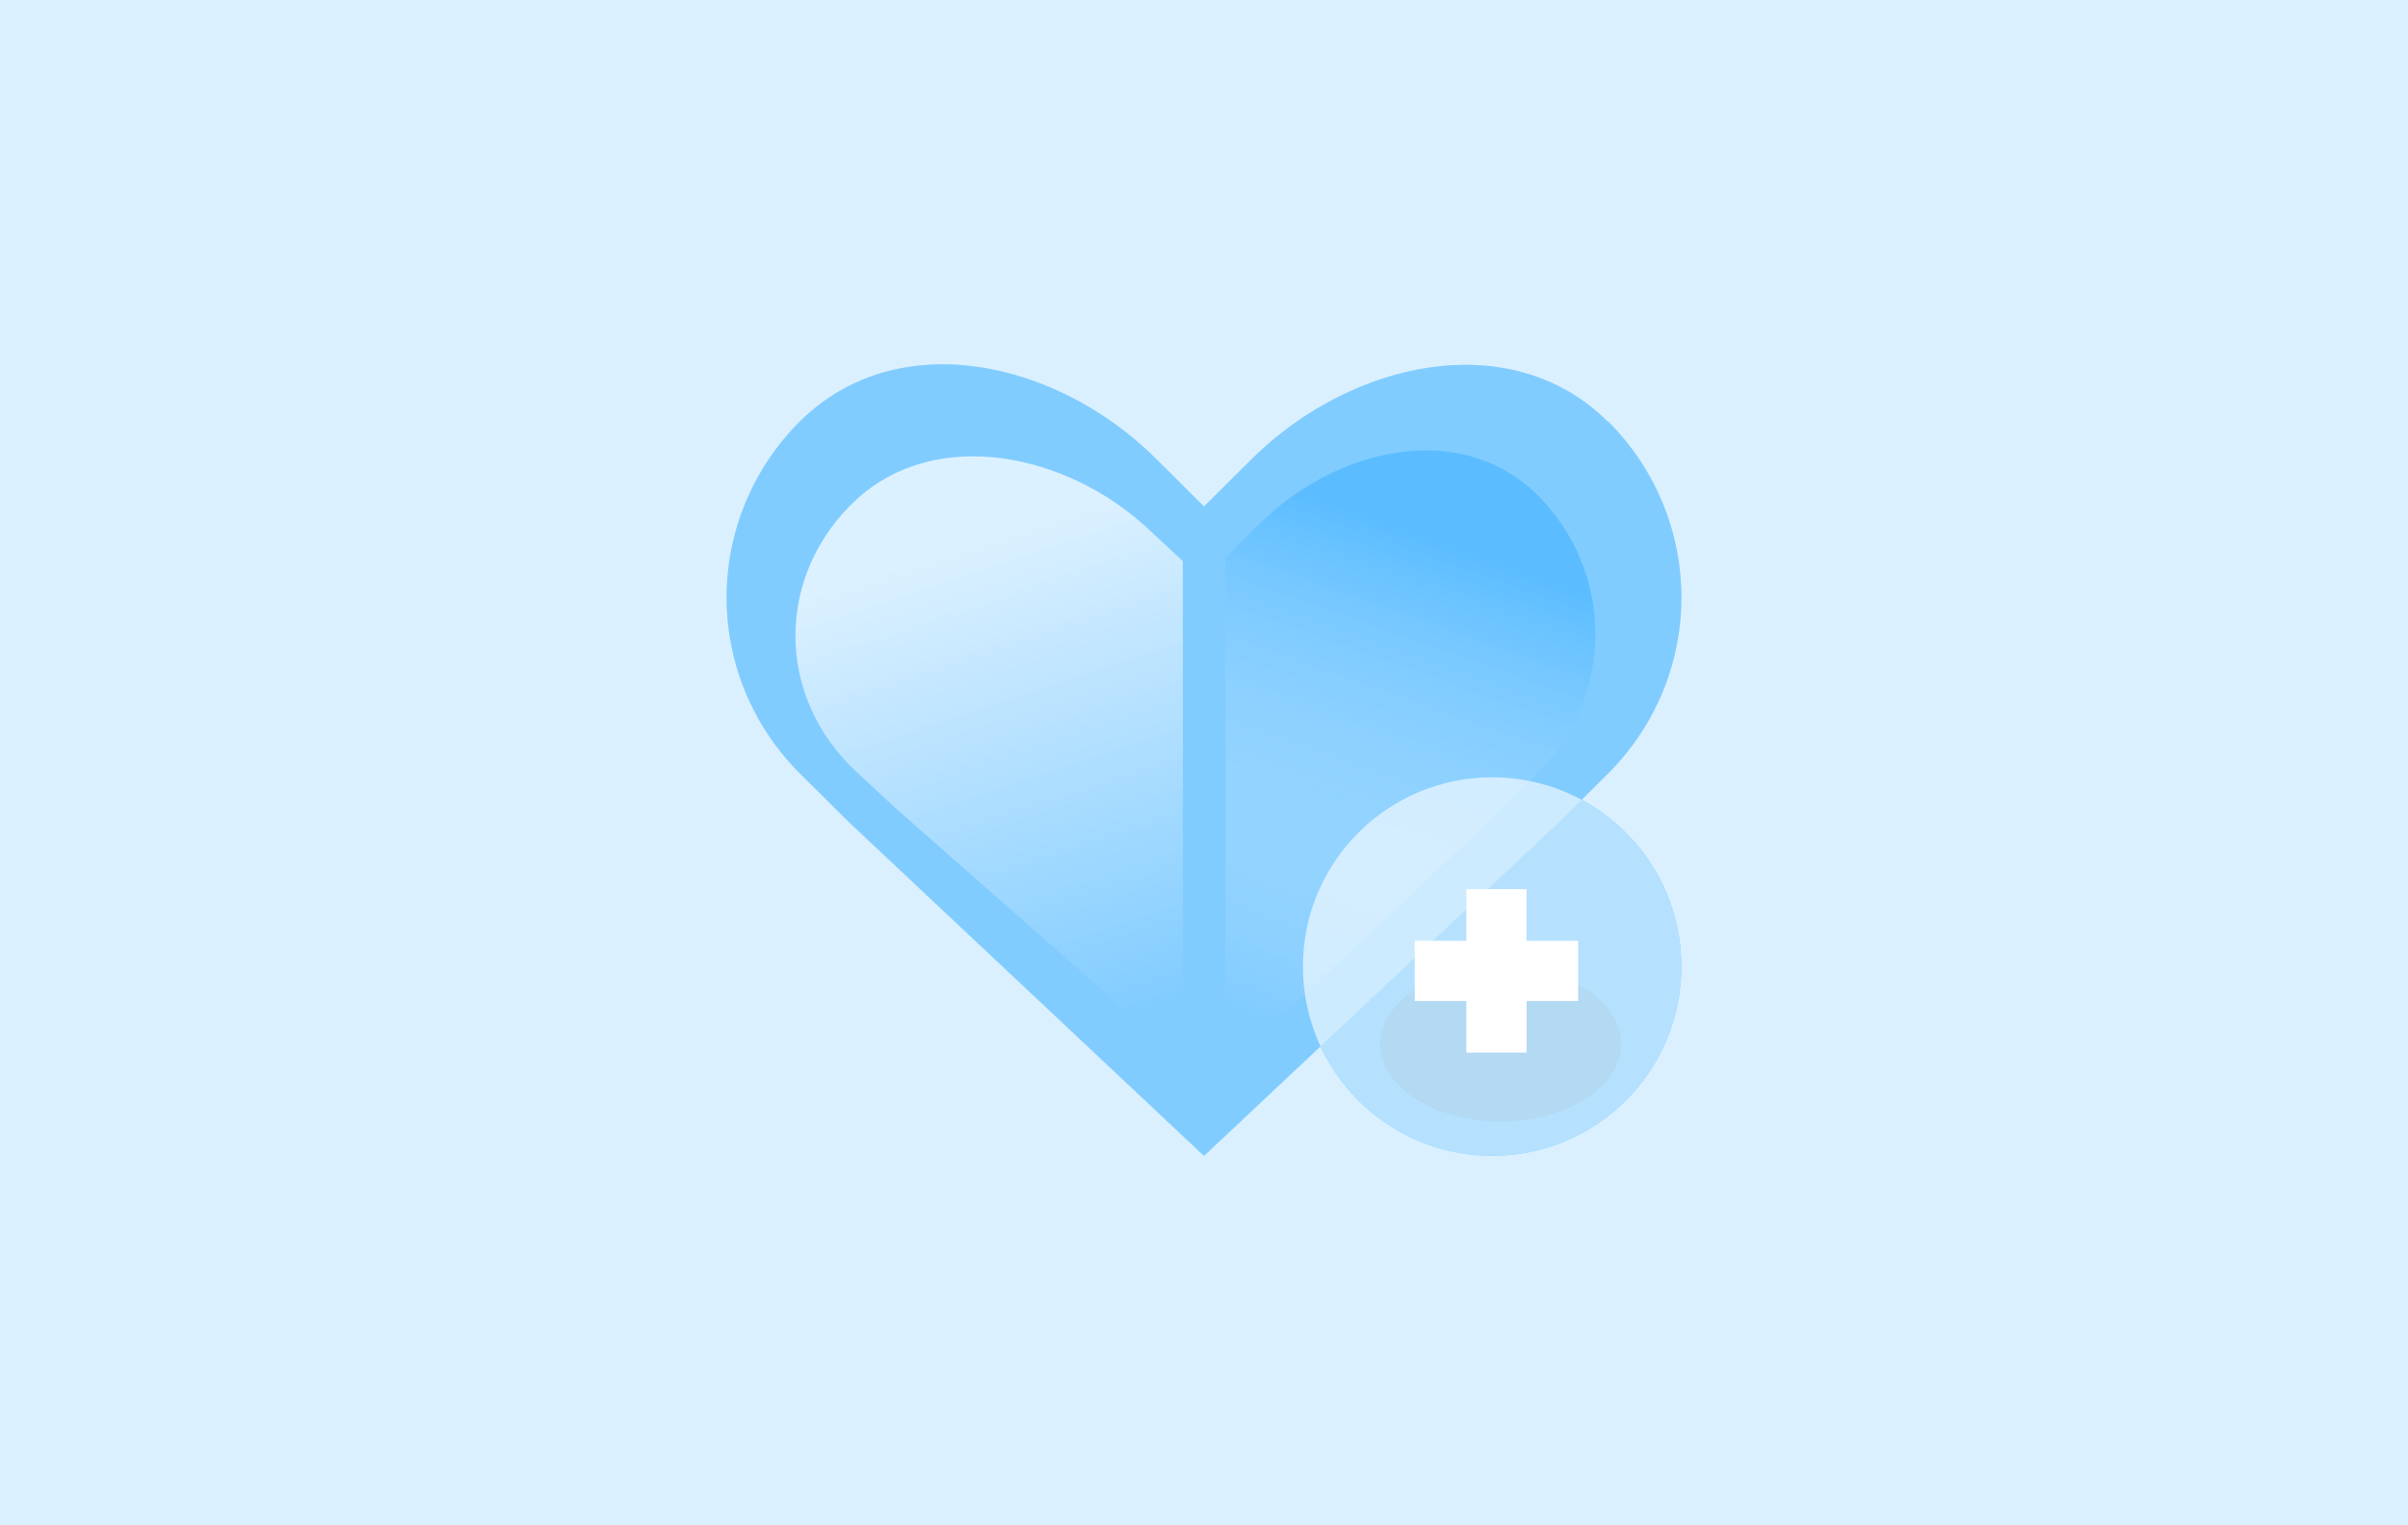 <svg width="300" height="190" viewBox="0 0 300 190" fill="none" xmlns="http://www.w3.org/2000/svg">
<path d="M0 0H300V190H0V0Z" fill="#DAF0FF"/>
<path opacity="0.8" fill-rule="evenodd" clip-rule="evenodd" d="M150.536 68.405L145.863 64.23C135.231 54.733 117.847 51.076 107.109 60.621C101.98 65.207 99.099 71.425 99.099 77.907C99.099 84.39 101.98 90.607 107.109 95.193L112.425 99.942L150.536 132.166V68.405Z" fill="#46B4FF"/>
<g style="mix-blend-mode:color-burn" opacity="0.8">
<path fill-rule="evenodd" clip-rule="evenodd" d="M152.679 69.477L156.865 65.302C166.39 55.804 181.962 52.148 191.582 61.693C196.177 66.279 198.758 72.496 198.758 78.979C198.758 85.461 196.177 91.679 191.582 96.264L186.82 101.013L152.679 133.237V69.477Z" fill="#46B4FF"/>
</g>
<g filter="url(#filter0_b_811_315)">
<path d="M200.326 52.542C188.185 40.488 168.334 45.008 156.071 57.062L150 63.09L143.929 57.062C131.788 45.008 111.937 40.367 99.674 52.482C93.817 58.302 90.526 66.193 90.526 74.421C90.526 82.648 93.817 90.539 99.674 96.359L105.745 102.386L150 143.974L194.255 102.386L200.326 96.359C206.183 90.539 209.474 82.648 209.474 74.421C209.474 66.193 206.183 58.302 200.326 52.482V52.542Z" fill="#46B4FF"/>
</g>
<g style="mix-blend-mode:color-burn">
<ellipse cx="186.97" cy="130.043" rx="15.002" ry="9.644" fill="#46B4FF"/>
</g>
<g filter="url(#filter1_bd_811_315)">
<circle cx="185.899" cy="120.398" r="23.575" fill="#46B4FF"/>
</g>
<path fill-rule="evenodd" clip-rule="evenodd" d="M190.185 117.183V110.754L182.684 110.754L182.684 117.183H176.254V124.685H182.684L182.684 131.114H190.185V124.685H196.615V117.183H190.185Z" fill="#46B4FF"/>
<path opacity="0.72" fill-rule="evenodd" clip-rule="evenodd" d="M147.368 69.902L142.983 65.826C133.006 56.551 116.693 52.98 106.616 62.301C101.803 66.779 99.099 72.851 99.099 79.181C99.099 85.512 101.803 91.583 106.616 96.061L111.605 100.699L147.368 132.166V69.902Z" fill="url(#paint0_linear_811_315)"/>
<g style="mix-blend-mode:color-burn" opacity="0.8">
<path fill-rule="evenodd" clip-rule="evenodd" d="M152.679 69.477L156.865 65.302C166.39 55.804 181.962 52.148 191.582 61.693C196.177 66.279 198.758 72.496 198.758 78.979C198.758 85.461 196.177 91.679 191.582 96.264L186.82 101.013L152.679 133.237V69.477Z" fill="url(#paint1_linear_811_315)"/>
</g>
<g filter="url(#filter2_b_811_315)">
<path d="M200.326 52.542C188.185 40.488 168.334 45.008 156.071 57.062L150 63.09L143.929 57.062C131.788 45.008 111.937 40.367 99.674 52.482C93.817 58.302 90.526 66.193 90.526 74.421C90.526 82.648 93.817 90.539 99.674 96.359L105.745 102.386L150 143.974L194.255 102.386L200.326 96.359C206.183 90.539 209.474 82.648 209.474 74.421C209.474 66.193 206.183 58.302 200.326 52.482V52.542Z" fill="white" fill-opacity="0.32"/>
</g>
<g style="mix-blend-mode:color-burn">
<ellipse cx="186.97" cy="130.043" rx="15.002" ry="9.644" fill="#409FE0"/>
</g>
<g filter="url(#filter3_b_811_315)">
<circle cx="185.899" cy="120.398" r="23.575" fill="white" fill-opacity="0.6"/>
</g>
<path fill-rule="evenodd" clip-rule="evenodd" d="M190.185 117.183V110.754L182.684 110.754L182.684 117.183H176.254V124.685H182.684L182.684 131.114H190.185V124.685H196.615V117.183H190.185Z" fill="white"/>
<defs>
<filter id="filter0_b_811_315" x="82.526" y="37.386" width="134.947" height="114.587" filterUnits="userSpaceOnUse" color-interpolation-filters="sRGB">
<feFlood flood-opacity="0" result="BackgroundImageFix"/>
<feGaussianBlur in="BackgroundImageFix" stdDeviation="4"/>
<feComposite in2="SourceAlpha" operator="in" result="effect1_backgroundBlur_811_315"/>
<feBlend mode="normal" in="SourceGraphic" in2="effect1_backgroundBlur_811_315" result="shape"/>
</filter>
<filter id="filter1_bd_811_315" x="142.323" y="76.823" width="87.15" height="87.15" filterUnits="userSpaceOnUse" color-interpolation-filters="sRGB">
<feFlood flood-opacity="0" result="BackgroundImageFix"/>
<feGaussianBlur in="BackgroundImageFix" stdDeviation="2"/>
<feComposite in2="SourceAlpha" operator="in" result="effect1_backgroundBlur_811_315"/>
<feColorMatrix in="SourceAlpha" type="matrix" values="0 0 0 0 0 0 0 0 0 0 0 0 0 0 0 0 0 0 127 0" result="hardAlpha"/>
<feOffset/>
<feGaussianBlur stdDeviation="10"/>
<feComposite in2="hardAlpha" operator="out"/>
<feColorMatrix type="matrix" values="0 0 0 0 0.275 0 0 0 0 0.706 0 0 0 0 1 0 0 0 0.4 0"/>
<feBlend mode="normal" in2="effect1_backgroundBlur_811_315" result="effect2_dropShadow_811_315"/>
<feBlend mode="normal" in="SourceGraphic" in2="effect2_dropShadow_811_315" result="shape"/>
</filter>
<filter id="filter2_b_811_315" x="82.526" y="37.386" width="134.947" height="114.587" filterUnits="userSpaceOnUse" color-interpolation-filters="sRGB">
<feFlood flood-opacity="0" result="BackgroundImageFix"/>
<feGaussianBlur in="BackgroundImageFix" stdDeviation="4"/>
<feComposite in2="SourceAlpha" operator="in" result="effect1_backgroundBlur_811_315"/>
<feBlend mode="normal" in="SourceGraphic" in2="effect1_backgroundBlur_811_315" result="shape"/>
</filter>
<filter id="filter3_b_811_315" x="158.323" y="92.823" width="55.15" height="55.15" filterUnits="userSpaceOnUse" color-interpolation-filters="sRGB">
<feFlood flood-opacity="0" result="BackgroundImageFix"/>
<feGaussianBlur in="BackgroundImageFix" stdDeviation="2"/>
<feComposite in2="SourceAlpha" operator="in" result="effect1_backgroundBlur_811_315"/>
<feBlend mode="normal" in="SourceGraphic" in2="effect1_backgroundBlur_811_315" result="shape"/>
</filter>
<linearGradient id="paint0_linear_811_315" x1="105.133" y1="72.539" x2="124.587" y2="131.721" gradientUnits="userSpaceOnUse">
<stop stop-color="white"/>
<stop offset="1" stop-color="white" stop-opacity="0"/>
</linearGradient>
<linearGradient id="paint1_linear_811_315" x1="192.998" y1="72.176" x2="171.937" y2="131.904" gradientUnits="userSpaceOnUse">
<stop stop-color="#0098FF"/>
<stop offset="1" stop-color="white" stop-opacity="0"/>
</linearGradient>
</defs>
</svg>
